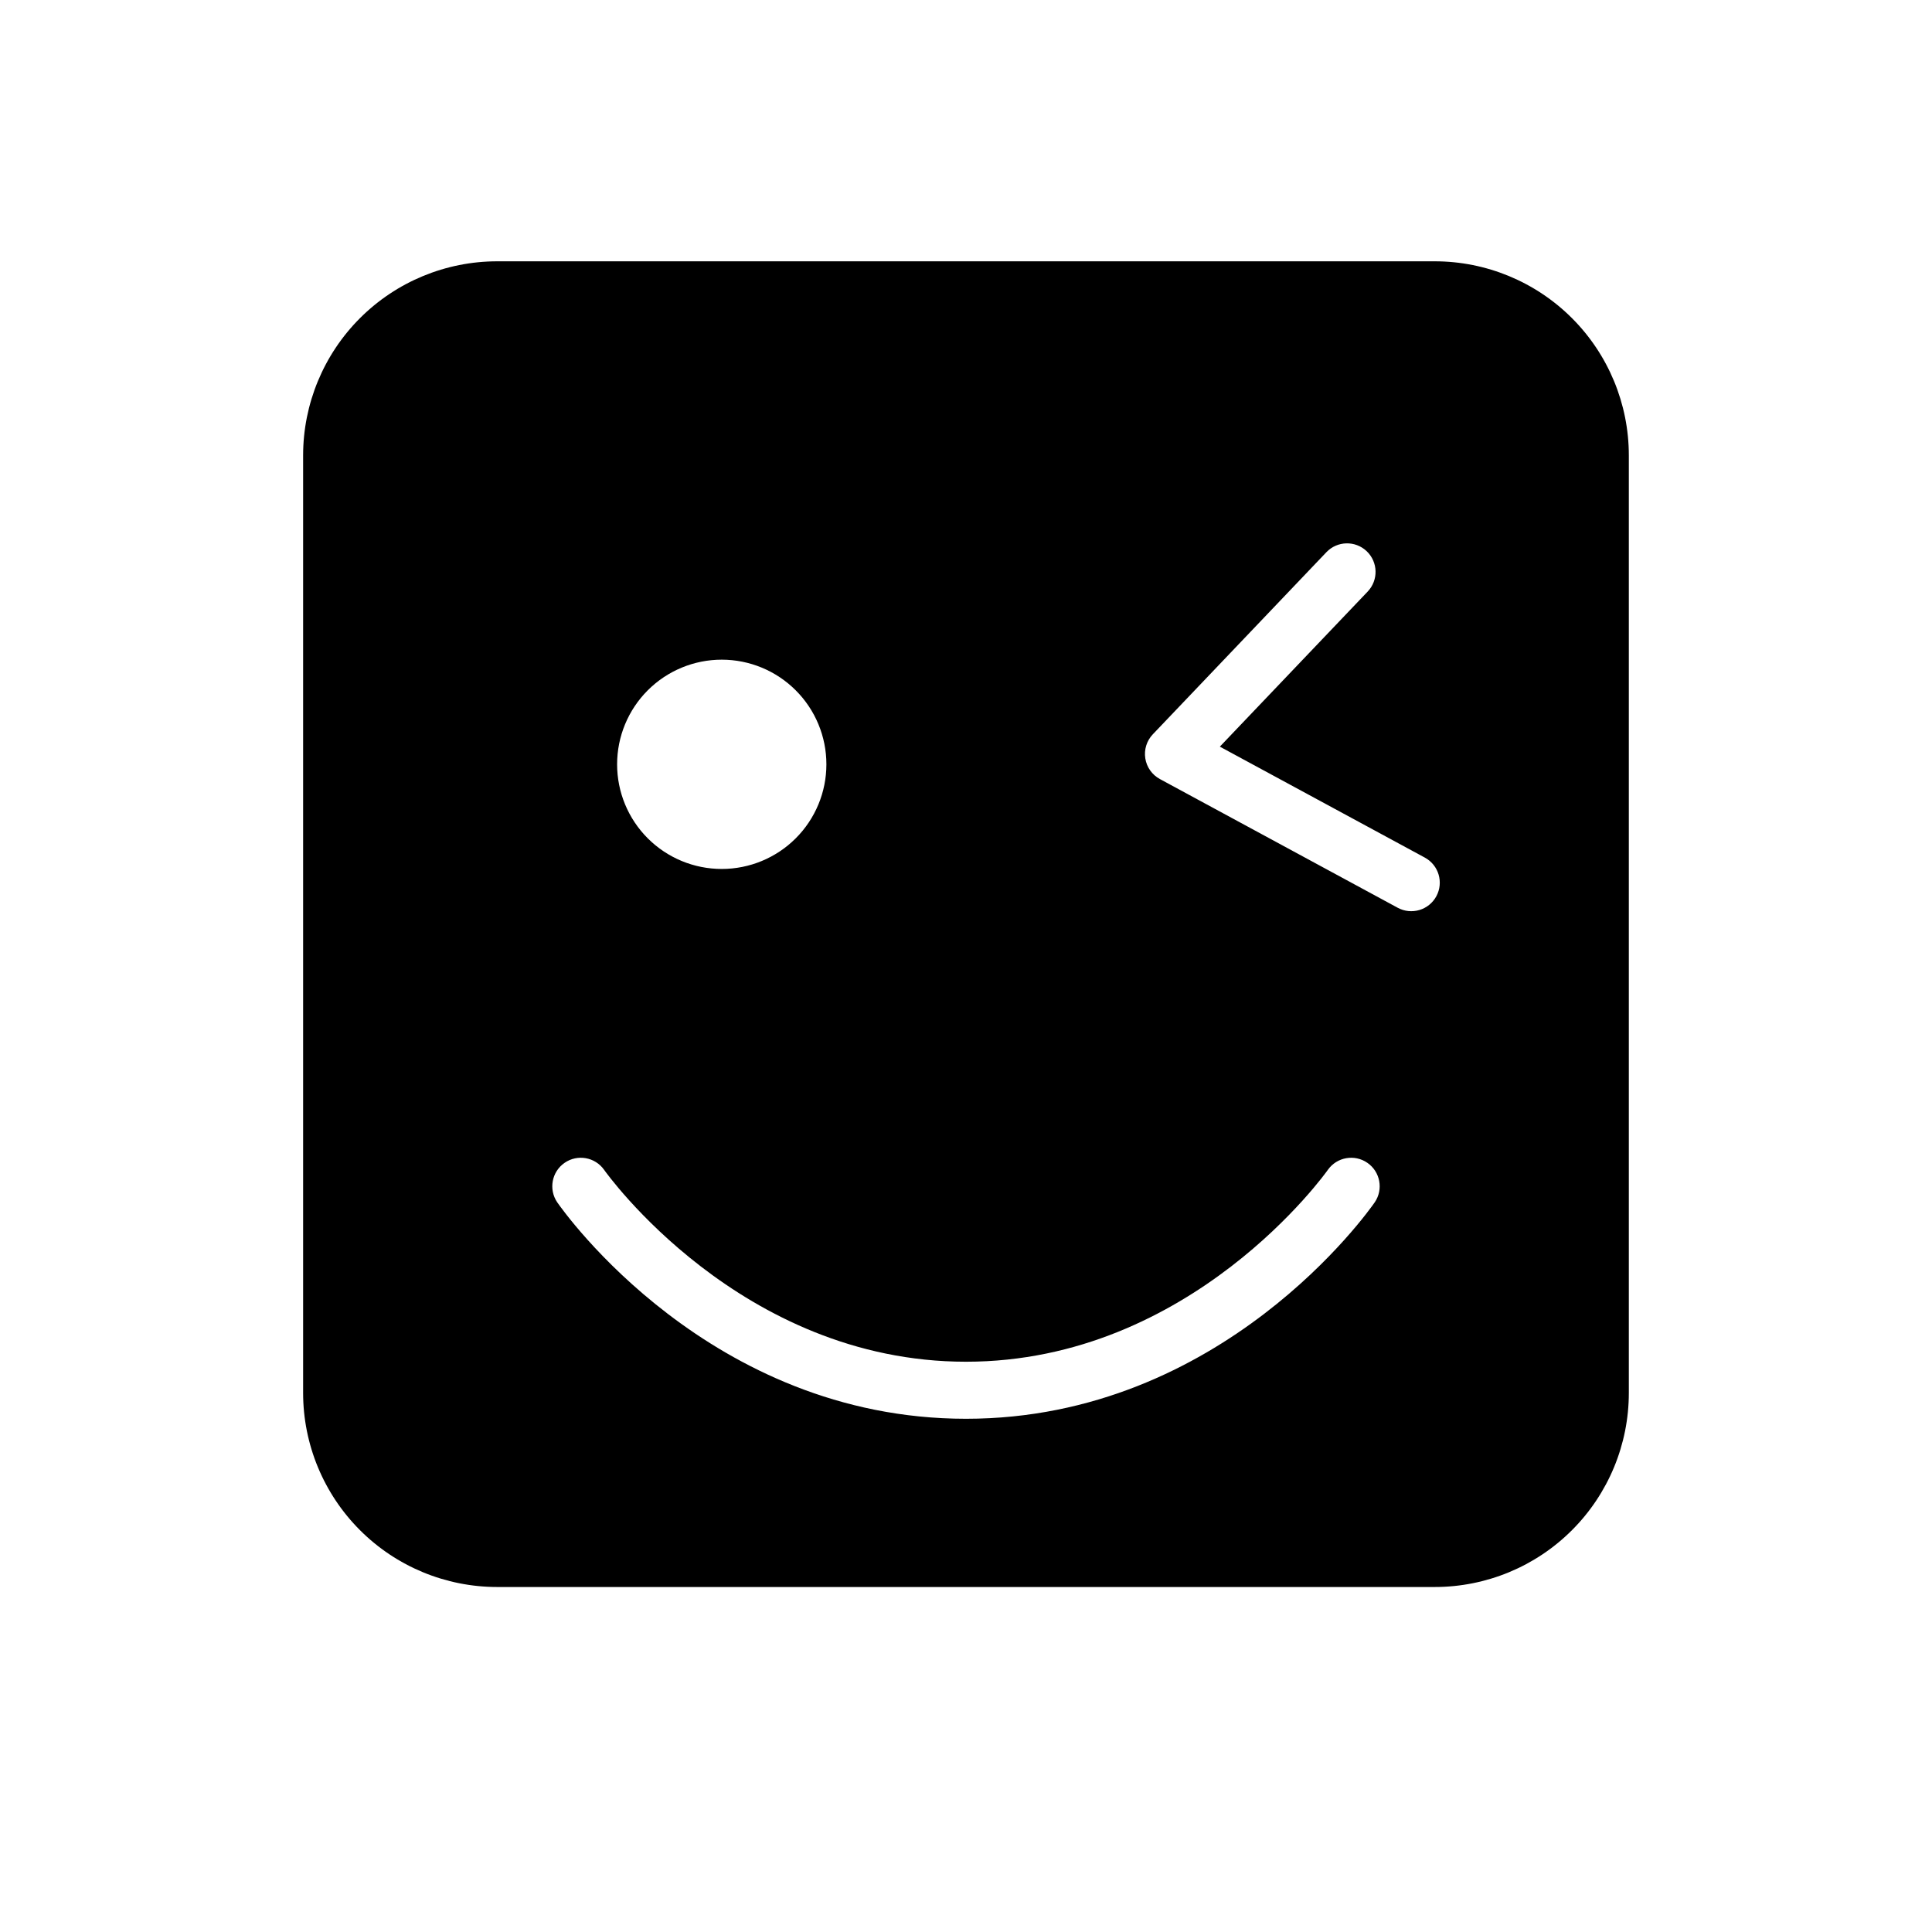 <?xml version="1.0" encoding="UTF-8"?>
<!-- Uploaded to: SVG Repo, www.svgrepo.com, Generator: SVG Repo Mixer Tools -->
<svg fill="#000000" width="800px" height="800px" version="1.1" viewBox="144 144 512 512" xmlns="http://www.w3.org/2000/svg">
 <path d="m524.22 213.25h-248.45c-13.645 0-26.727 5.418-36.375 15.066-9.645 9.645-15.066 22.73-15.066 36.371v248.45c0 13.641 5.422 26.727 15.066 36.371 9.648 9.648 22.73 15.066 36.375 15.066h248.45c13.641 0 26.723-5.418 36.371-15.066 9.648-9.645 15.066-22.73 15.066-36.371v-248.45c0-13.645-5.422-26.727-15.066-36.371-9.648-9.648-22.73-15.066-36.371-15.066zm-188.95 105.57c7.356 0 14.41 2.922 19.609 8.125 5.203 5.199 8.125 12.254 8.125 19.609s-2.922 14.41-8.125 19.609c-5.199 5.199-12.254 8.121-19.609 8.121s-14.41-2.922-19.609-8.121c-5.203-5.203-8.125-12.258-8.121-19.613 0-7.356 2.922-14.406 8.121-19.609 5.203-5.199 12.254-8.121 19.609-8.121zm173.06 143.79c-1.617 2.344-40.422 57.379-108.33 57.379-67.914 0-106.72-55.035-108.34-57.379-2.32-3.43-1.445-8.09 1.961-10.445 3.406-2.359 8.074-1.535 10.469 1.844 0.352 0.508 36.078 50.863 95.91 50.863s95.551-50.352 95.906-50.863c2.394-3.379 7.062-4.203 10.469-1.844 3.406 2.356 4.277 7.016 1.957 10.445zm16.316-81.094c-0.953 1.766-2.57 3.074-4.488 3.648-1.922 0.57-3.992 0.355-5.754-0.598l-63.02-34.109c-2.07-1.121-3.5-3.141-3.867-5.469-0.367-2.324 0.371-4.688 1.992-6.391l45.996-48.254 0.004-0.004c2.879-3.019 7.664-3.137 10.684-0.258 3.023 2.883 3.137 7.664 0.258 10.688l-39.18 41.102 54.324 29.402c3.672 1.988 5.035 6.574 3.051 10.242z"/>
</svg>